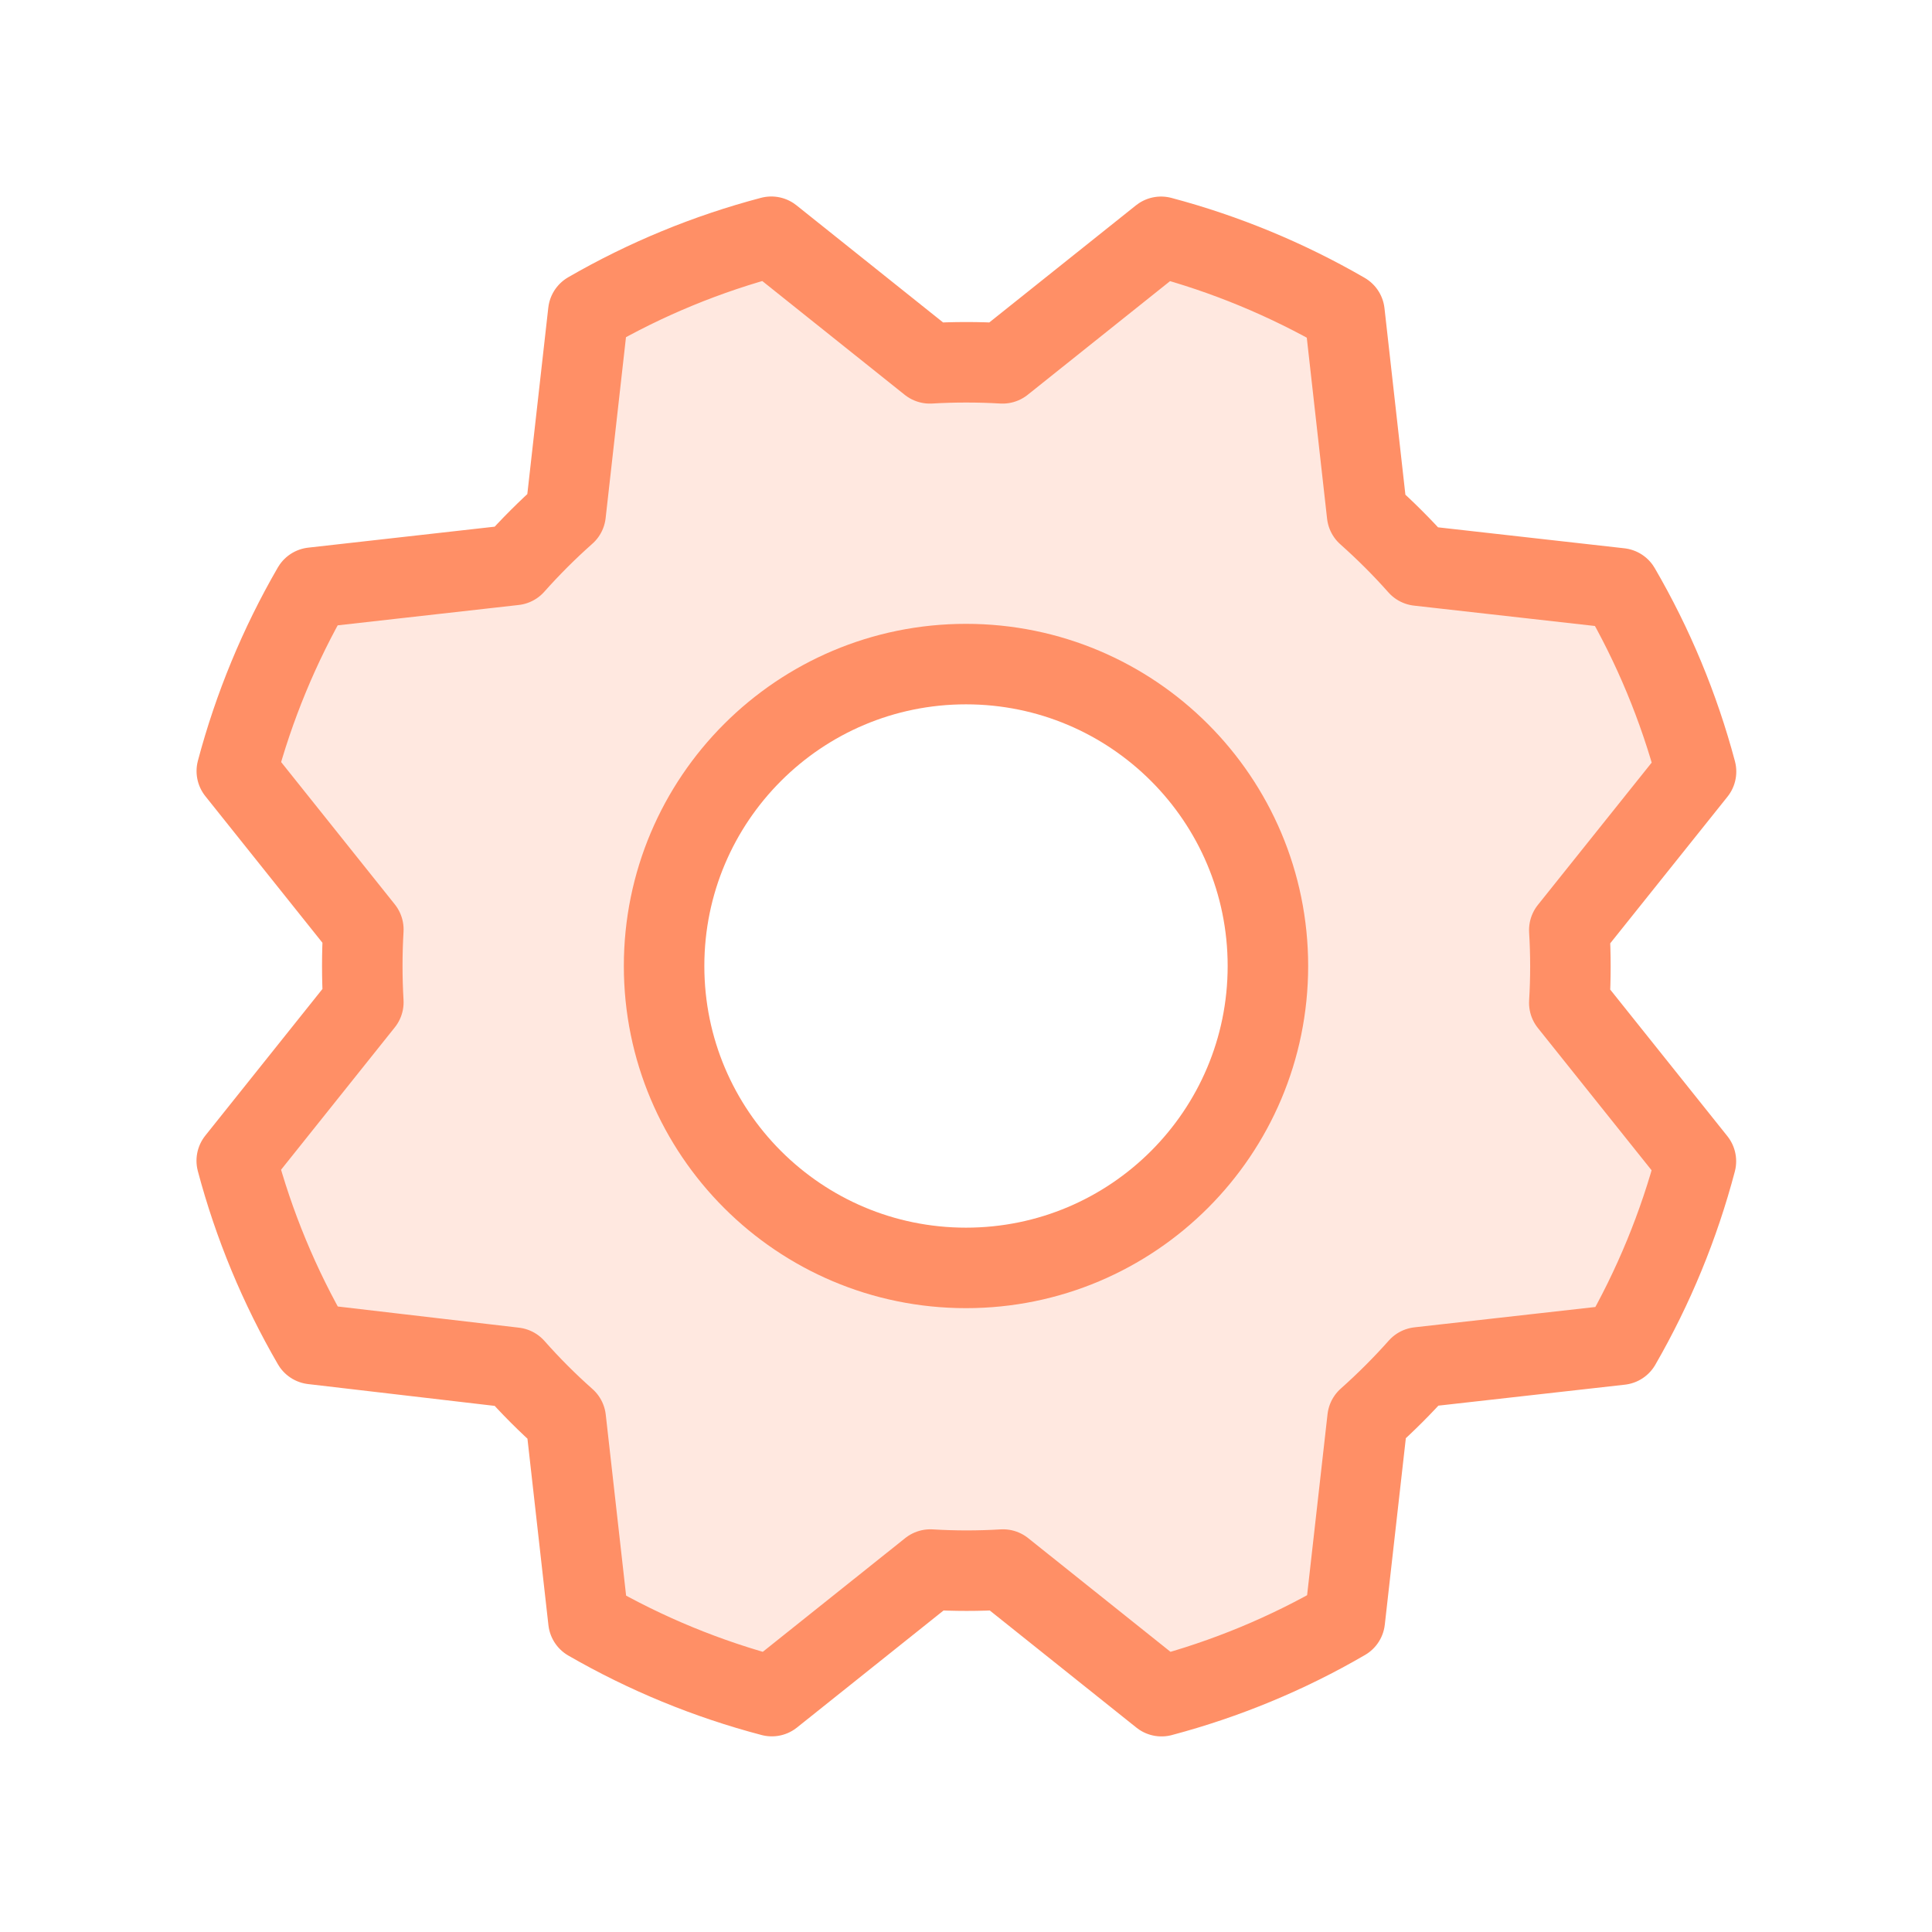<svg width="30" height="30" viewBox="0 0 30 30" fill="none" xmlns="http://www.w3.org/2000/svg">
<path d="M24.357 14.436L26.323 11.975C26.058 10.978 25.661 10.021 25.143 9.128L22.015 8.777C21.765 8.496 21.498 8.228 21.217 7.978L20.864 4.848C19.972 4.335 19.015 3.94 18.017 3.677L15.556 5.642C15.18 5.62 14.803 5.62 14.427 5.642L11.966 3.676C10.972 3.942 10.018 4.338 9.128 4.856L8.777 7.985C8.496 8.235 8.228 8.501 7.978 8.783L4.848 9.135C4.335 10.027 3.94 10.985 3.677 11.982L5.642 14.443C5.62 14.819 5.62 15.197 5.642 15.572L3.676 18.033C3.941 19.031 4.338 19.988 4.856 20.88L7.985 21.232C8.235 21.513 8.501 21.779 8.783 22.029L9.135 25.16C10.027 25.674 10.985 26.068 11.982 26.332L14.443 24.366C14.819 24.388 15.197 24.388 15.572 24.366L18.033 26.333C19.031 26.067 19.988 25.671 20.88 25.153L21.232 22.023C21.513 21.773 21.779 21.507 22.029 21.226L25.16 20.875C25.674 19.981 26.068 19.023 26.332 18.027L24.366 15.566C24.386 15.19 24.382 14.812 24.357 14.436ZM14.998 19.688C12.409 19.688 10.311 17.59 10.311 15.001C10.311 12.412 12.409 10.313 14.998 10.313C17.587 10.313 19.686 12.412 19.686 15.001C19.686 17.59 17.587 19.688 14.998 19.688Z" fill="#FF8F66" fill-opacity="0.2"/>
<path d="M10.312 15C10.312 12.411 12.411 10.312 15 10.312C17.589 10.312 19.688 12.411 19.688 15C19.688 17.589 17.589 19.688 15 19.688C12.411 19.688 10.312 17.589 10.312 15Z" stroke="#FF8F66" stroke-width="1.25" stroke-linecap="round" stroke-linejoin="round"/>
<path d="M4.856 20.871C4.338 19.978 3.941 19.021 3.676 18.024L5.642 15.563C5.62 15.187 5.62 14.809 5.642 14.433L3.677 11.973C3.942 10.976 4.338 10.018 4.855 9.125L7.985 8.773C8.235 8.492 8.501 8.226 8.783 7.976L9.135 4.847C10.026 4.332 10.982 3.938 11.977 3.676L14.438 5.642C14.815 5.62 15.192 5.62 15.568 5.642L18.029 3.677C19.026 3.942 19.983 4.338 20.877 4.855L21.228 7.985C21.509 8.235 21.776 8.501 22.026 8.783L25.154 9.135C25.673 10.027 26.07 10.983 26.336 11.981L24.368 14.442C24.391 14.818 24.391 15.196 24.368 15.572L26.334 18.032C26.071 19.029 25.677 19.987 25.162 20.88L22.032 21.232C21.782 21.513 21.516 21.779 21.235 22.029L20.882 25.158C19.991 25.677 19.033 26.073 18.036 26.338L15.575 24.372C15.198 24.395 14.822 24.395 14.446 24.372L11.985 26.337C10.987 26.075 10.03 25.681 9.137 25.166L8.785 22.036C8.503 21.786 8.237 21.52 7.987 21.237L4.856 20.871Z" stroke="#FF8F66" stroke-width="1.25" stroke-linecap="round" stroke-linejoin="round"/>
</svg>

